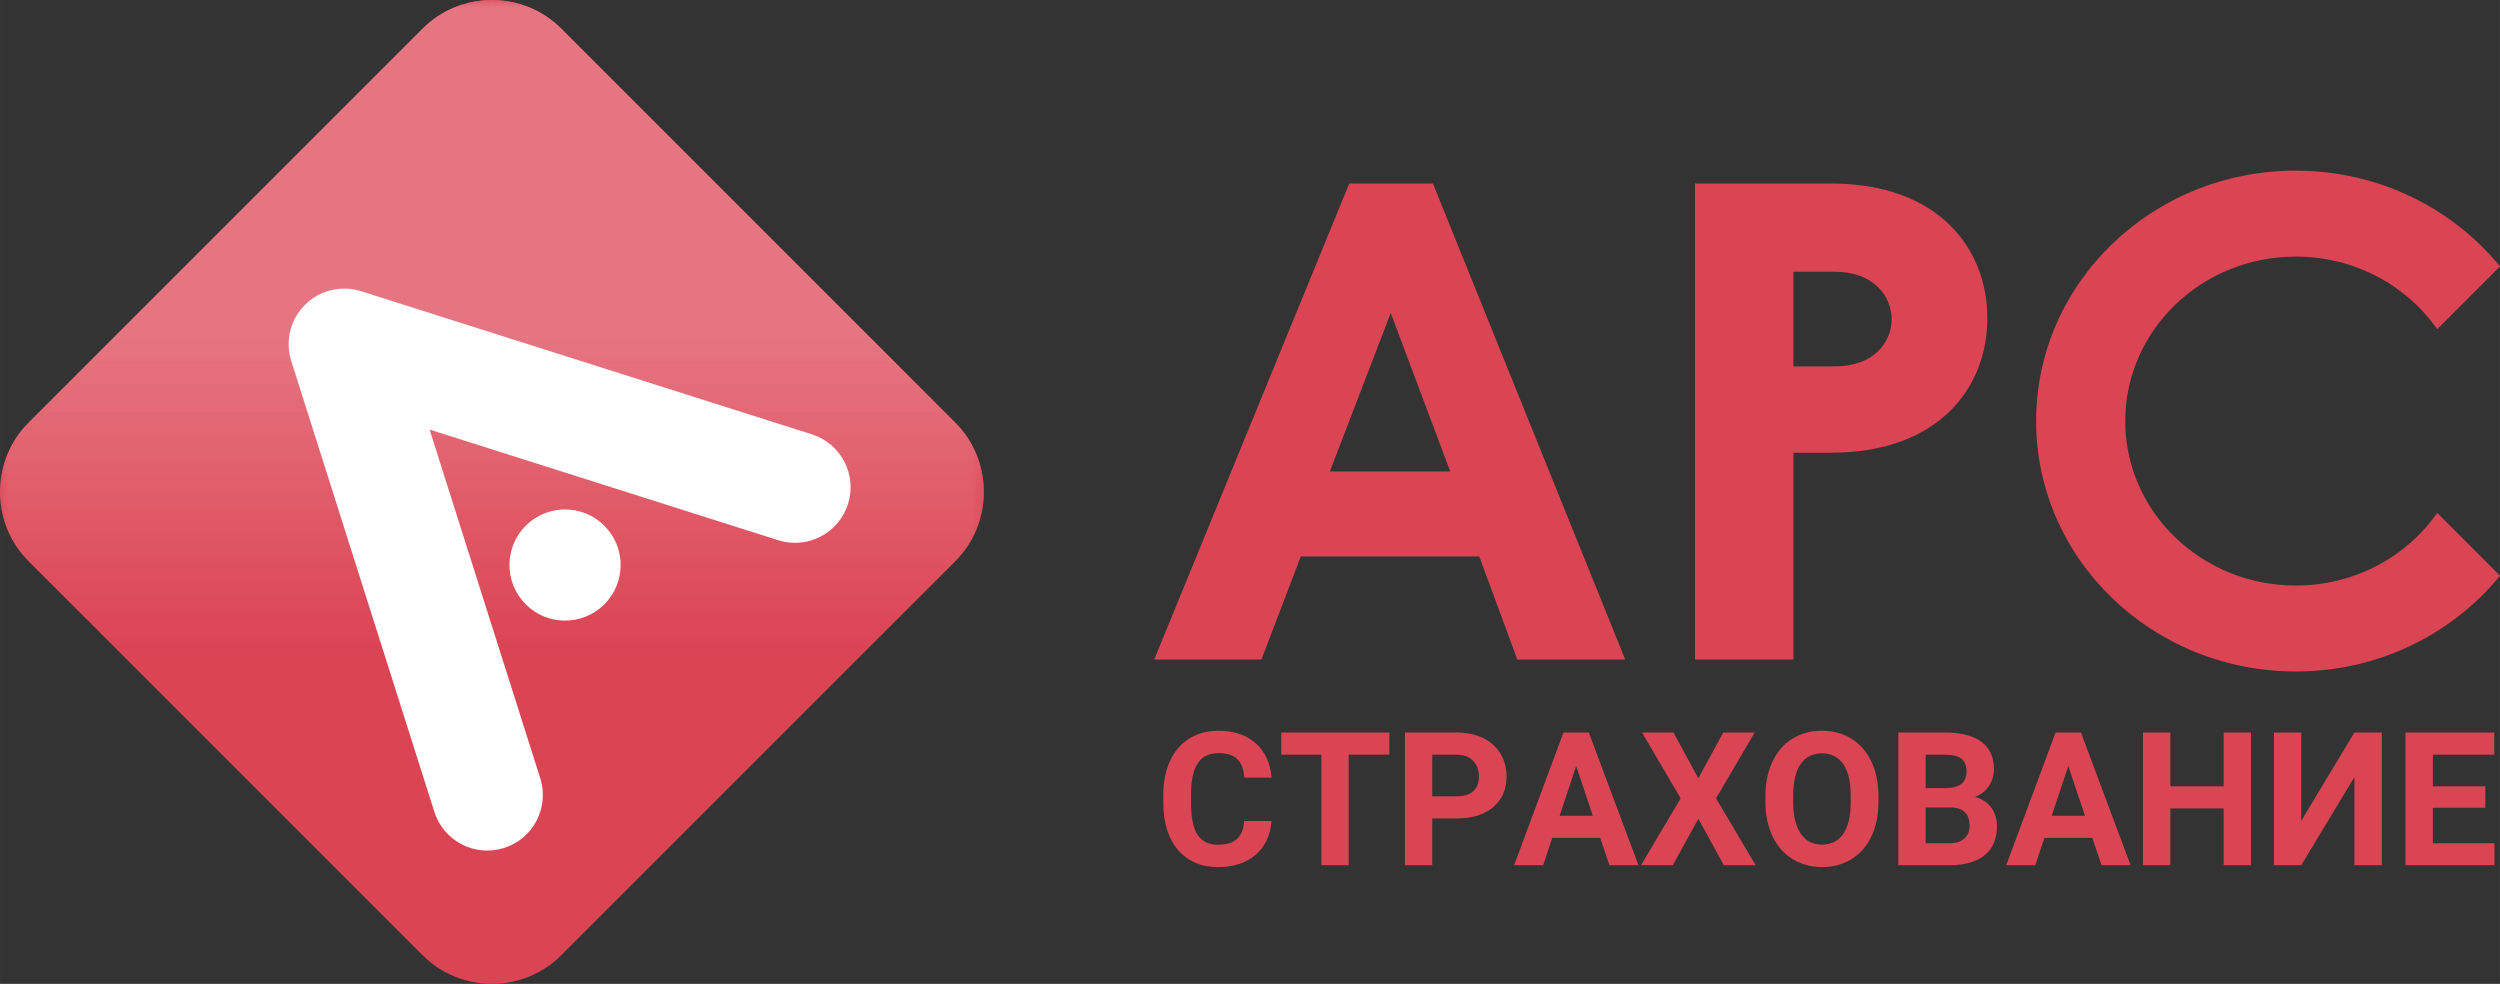 <?xml version="1.0" encoding="UTF-8"?> <svg xmlns="http://www.w3.org/2000/svg" xmlns:xlink="http://www.w3.org/1999/xlink" xml:space="preserve" width="175.842mm" height="69.202mm" style="shape-rendering:geometricPrecision; text-rendering:geometricPrecision; image-rendering:optimizeQuality; fill-rule:evenodd; clip-rule:evenodd" viewBox="0 0 160.742 63.26"><rect x="0" y="0" width="160.742" height="63.26" fill="#333333" stroke="none"/> <defs> <style type="text/css"> .fil0 {fill:#DB4453} .fil1 {fill:#E67581} .fil2 {fill:white} .fil3 {fill:#DB4453;fill-rule:nonzero} </style> <mask id="id0"> <linearGradient id="id1" gradientUnits="userSpaceOnUse" x1="31.63" y1="21.508" x2="31.63" y2="41.752"> <stop offset="0" style="stop-opacity:1; stop-color:white"></stop> <stop offset="1" style="stop-opacity:0; stop-color:white"></stop> </linearGradient> <rect style="fill:url(#id1)" x="-0.091" y="-0.091" width="63.443" height="63.443"></rect> </mask> </defs> <g id="Слой_x0020_1">  <g id="_141146584"> <path id="_141859792" class="fil0" d="M1.837 27.177l25.34 -25.34c2.449,-2.449 6.457,-2.449 8.906,0l25.34 25.34c2.449,2.449 2.449,6.456 0,8.906l-25.34 25.34c-2.449,2.449 -6.457,2.449 -8.906,0l-25.34 -25.34c-2.449,-2.449 -2.449,-6.457 0,-8.906z"></path> <path id="_141489080" class="fil1" style="mask:url(#id0)" d="M1.837 27.177l25.34 -25.34c2.449,-2.449 6.457,-2.449 8.906,0l25.34 25.34c2.449,2.449 2.449,6.456 0,8.906l-25.34 25.34c-2.449,2.449 -6.457,2.449 -8.906,0l-25.34 -25.34c-2.449,-2.449 -2.449,-6.457 0,-8.906z"></path> <path id="_141860392" class="fil2" d="M34.738 50.043c0.593,1.881 -0.45,3.888 -2.331,4.481 -1.881,0.593 -3.888,-0.45 -4.481,-2.331l-9.202 -28.989c-0.593,-1.881 0.45,-3.888 2.331,-4.481 0.727,-0.23 1.474,-0.214 2.15,0l0.017 0.005 0.004 0.001 28.967 9.196c1.881,0.593 2.925,2.6 2.331,4.481 -0.593,1.881 -2.6,2.925 -4.481,2.331l-22.424 -7.118 7.118 22.424zm-0.935 -16.24c1.396,-1.396 3.659,-1.396 5.054,0 1.396,1.395 1.396,3.658 0,5.054 -1.395,1.395 -3.658,1.395 -5.054,0 -1.395,-1.396 -1.395,-3.659 0,-5.054z"></path> </g> <path class="fil3" d="M93.245 30.313l-3.824 -10.189 -3.914 10.189 7.738 0zm11.252 12.094l-6.938 0 -2.446 -6.627 -11.474 0 -2.535 6.627 -6.893 0 12.541 -30.607 5.381 0 12.364 30.607zm4.485 -30.607l6.833 0 1.93 0c6.856,0 10.036,4.151 10.036,8.654 0,4.504 -3.169,8.654 -10.036,8.654l-2.434 0 0 13.299 -6.33 0 0 -30.607zm6.33 11.758l2.691 0c4.859,0 4.802,-6.084 0,-6.084l-2.691 0 0 6.084zm32.3 -12.585c5.328,0 10.074,2.409 13.131,6.158l-4.036 4.036c-1.97,-2.816 -5.309,-4.668 -9.095,-4.668 -6.055,0 -10.965,4.736 -10.965,10.575 0,5.839 4.911,10.575 10.965,10.575 3.786,0 7.125,-1.852 9.095,-4.668l4.036 4.036c-3.057,3.75 -7.803,6.158 -13.131,6.158 -9.219,0 -16.695,-7.211 -16.695,-16.102 0,-8.891 7.477,-16.102 16.695,-16.102z"></path> <path class="fil3" d="M81.754 52.79c-0.068,0.918 -0.406,1.64 -1.018,2.168 -0.61,0.528 -1.416,0.792 -2.416,0.792 -1.094,0 -1.954,-0.368 -2.582,-1.106 -0.626,-0.736 -0.94,-1.746 -0.94,-3.032l0 -0.522c0,-0.82 0.144,-1.542 0.434,-2.168 0.288,-0.624 0.702,-1.104 1.238,-1.438 0.538,-0.334 1.162,-0.5 1.872,-0.5 0.986,0 1.778,0.264 2.38,0.79 0.602,0.528 0.948,1.268 1.042,2.222l-1.758 0c-0.042,-0.552 -0.196,-0.95 -0.46,-1.198 -0.262,-0.25 -0.664,-0.374 -1.204,-0.374 -0.586,0 -1.024,0.21 -1.314,0.63 -0.292,0.42 -0.442,1.072 -0.448,1.954l0 0.646c0,0.922 0.138,1.596 0.418,2.02 0.28,0.426 0.72,0.64 1.322,0.64 0.542,0 0.948,-0.124 1.216,-0.372 0.266,-0.248 0.42,-0.632 0.46,-1.152l1.758 0zm7.576 -4.266l-2.614 0 0 7.108 -1.758 0 0 -7.108 -2.578 0 0 -1.424 6.95 0 0 1.424zm2.76 4.102l0 3.006 -1.758 0 0 -8.532 3.328 0c0.64,0 1.204,0.118 1.69,0.352 0.486,0.234 0.86,0.568 1.122,1 0.262,0.43 0.392,0.922 0.392,1.472 0,0.836 -0.286,1.496 -0.858,1.978 -0.572,0.482 -1.364,0.724 -2.376,0.724l-1.54 0zm0 -1.424l1.57 0c0.464,0 0.82,-0.11 1.064,-0.328 0.244,-0.218 0.366,-0.532 0.366,-0.938 0,-0.418 -0.124,-0.756 -0.37,-1.014 -0.246,-0.256 -0.586,-0.39 -1.02,-0.398l-1.61 0 0 2.678zm10.798 2.672l-3.082 0 -0.586 1.758 -1.868 0 3.174 -8.532 1.63 0 3.194 8.532 -1.87 0 -0.592 -1.758zm-2.608 -1.424l2.134 0 -1.072 -3.194 -1.062 3.194zm8.918 -2.408l1.6 -2.942 2.022 0 -2.484 4.232 2.548 4.3 -2.044 0 -1.642 -2.988 -1.64 2.988 -2.046 0 2.55 -4.3 -2.484 -4.232 2.02 0 1.6 2.942zm11.58 1.518c0,0.84 -0.148,1.576 -0.446,2.208 -0.296,0.634 -0.722,1.122 -1.274,1.466 -0.552,0.344 -1.186,0.516 -1.902,0.516 -0.706,0 -1.338,-0.17 -1.892,-0.51 -0.554,-0.34 -0.984,-0.826 -1.29,-1.456 -0.304,-0.632 -0.458,-1.358 -0.462,-2.178l0 -0.422c0,-0.84 0.152,-1.578 0.454,-2.218 0.302,-0.638 0.73,-1.128 1.284,-1.47 0.552,-0.342 1.184,-0.512 1.894,-0.512 0.712,0 1.344,0.17 1.896,0.512 0.552,0.342 0.98,0.832 1.284,1.47 0.302,0.64 0.454,1.376 0.454,2.212l0 0.382zm-1.782 -0.388c0,-0.894 -0.16,-1.574 -0.48,-2.038 -0.32,-0.464 -0.778,-0.698 -1.372,-0.698 -0.59,0 -1.044,0.23 -1.364,0.69 -0.32,0.458 -0.482,1.13 -0.486,2.018l0 0.416c0,0.87 0.16,1.546 0.48,2.028 0.32,0.48 0.78,0.72 1.382,0.72 0.59,0 1.044,-0.232 1.36,-0.694 0.316,-0.464 0.476,-1.138 0.48,-2.024l0 -0.418zm3.06 4.46l0 -8.532 2.988 0c1.036,0 1.82,0.198 2.356,0.596 0.534,0.396 0.802,0.976 0.802,1.742 0,0.418 -0.108,0.786 -0.322,1.106 -0.214,0.318 -0.514,0.55 -0.896,0.7 0.436,0.108 0.782,0.33 1.034,0.662 0.252,0.332 0.378,0.738 0.378,1.218 0,0.82 -0.262,1.442 -0.786,1.864 -0.524,0.422 -1.27,0.636 -2.238,0.644l-3.316 0zm1.758 -3.714l0 2.302 1.506 0c0.414,0 0.736,-0.098 0.97,-0.296 0.232,-0.198 0.348,-0.47 0.348,-0.818 0,-0.78 -0.404,-1.178 -1.214,-1.188l-1.61 0zm0 -1.244l1.3 0c0.888,-0.014 1.33,-0.368 1.33,-1.06 0,-0.386 -0.112,-0.664 -0.336,-0.834 -0.226,-0.17 -0.58,-0.256 -1.064,-0.256l-1.23 0 0 2.15zm10.716 3.2l-3.082 0 -0.586 1.758 -1.868 0 3.174 -8.532 1.63 0 3.194 8.532 -1.87 0 -0.592 -1.758zm-2.608 -1.424l2.134 0 -1.072 -3.194 -1.062 3.194zm12.81 3.182l-1.758 0 0 -3.656 -3.428 0 0 3.656 -1.758 0 0 -8.532 1.758 0 0 3.458 3.428 0 0 -3.458 1.758 0 0 8.532zm6.648 -8.532l1.764 0 0 8.532 -1.764 0 0 -5.666 -3.416 5.666 -1.756 0 0 -8.532 1.756 0 0 5.678 3.416 -5.678zm8.42 4.834l-3.374 0 0 2.286 3.96 0 0 1.412 -5.718 0 0 -8.532 5.706 0 0 1.424 -3.948 0 0 2.034 3.374 0 0 1.376z"></path> </g> </svg> 